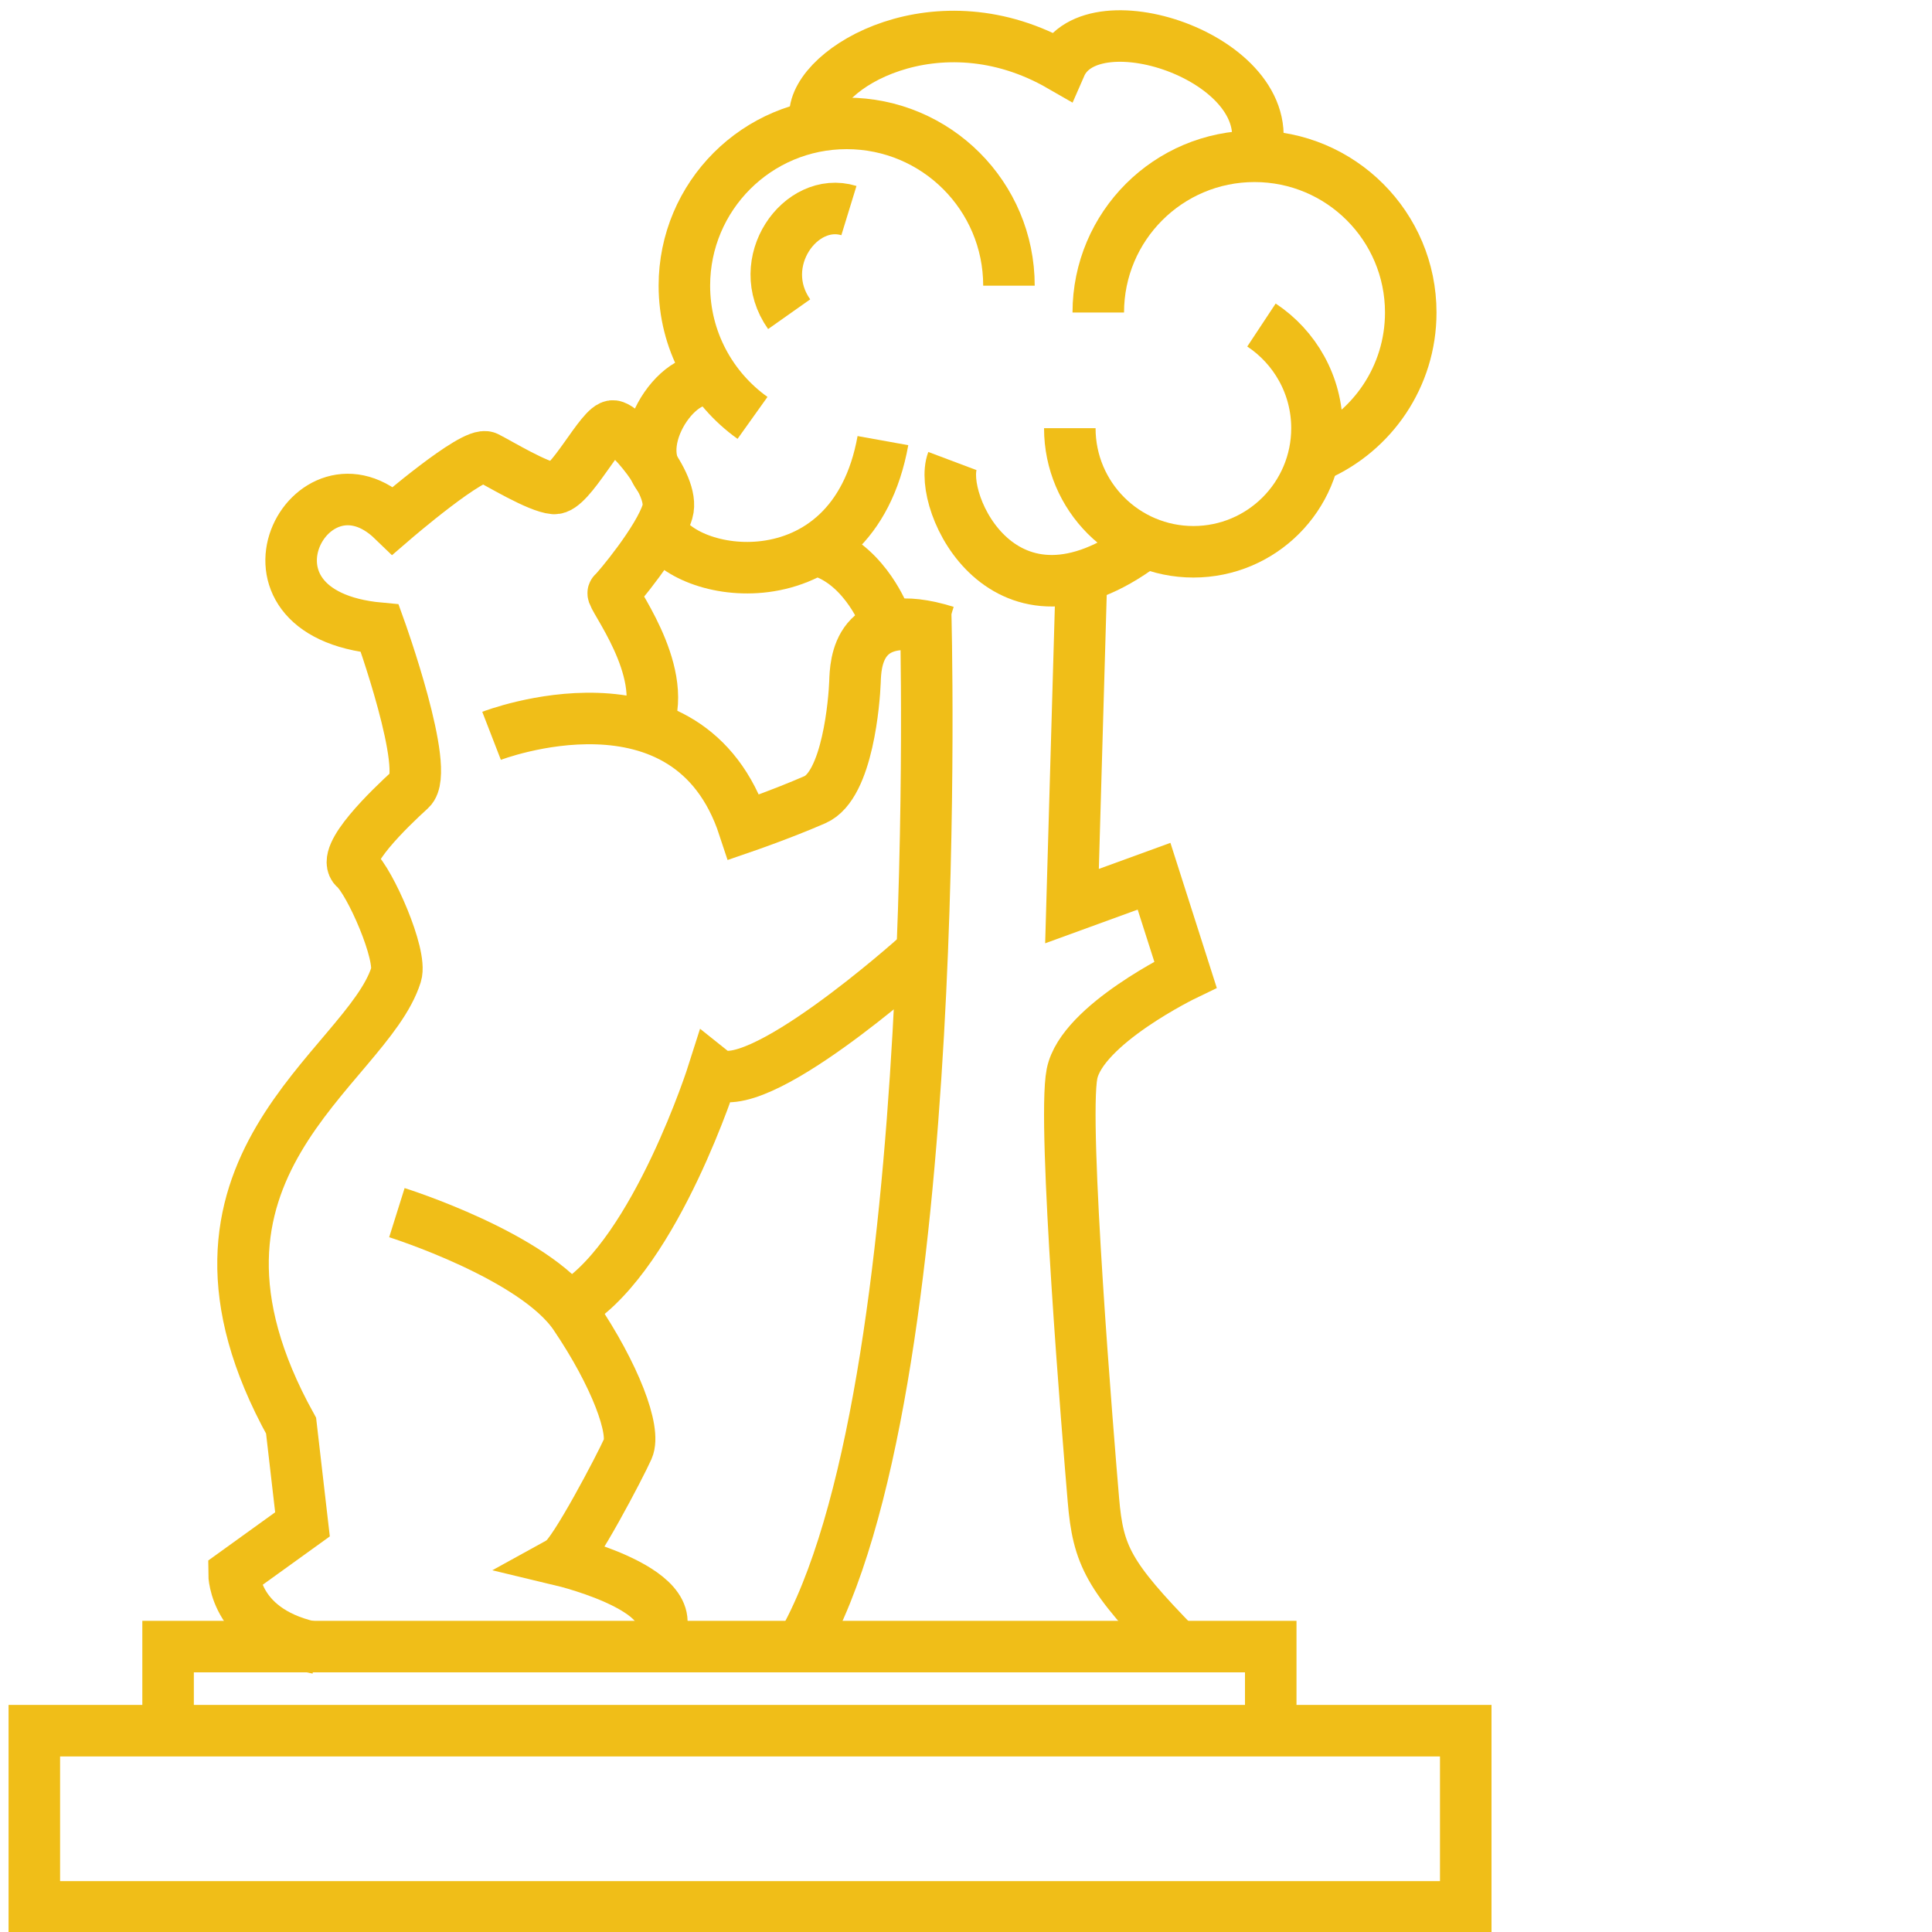 <svg xmlns="http://www.w3.org/2000/svg" xmlns:xlink="http://www.w3.org/1999/xlink" id="Capa_1" x="0px" y="0px" viewBox="0 0 300 300" style="enable-background:new 0 0 300 300;" xml:space="preserve"><style type="text/css">	.st0{fill:none;stroke:#F0BE18;stroke-width:8;stroke-miterlimit:10;}</style><g>	<polygon class="st0" points="227.6,296.1 5.33,296.1 5.33,268.74 26.34,268.74 227.6,268.74  "></polygon>	<polyline class="st0" points="26.1,268.74 26.1,255.68 197.32,255.68 197.32,268.74  "></polyline>	<path class="st0" d="M198.33,268.74"></path>	<path class="st0" d="M49.27,255.94c-12.93-2.39-12.93-11.58-12.93-11.58l10.63-7.66l-1.77-15.32  c-22.19-40.09,11.72-55.4,16.31-70.04c0.96-3.07-4.07-14.47-6.37-16.47c-2.3-2,5.39-9.37,8.59-12.29  c3.2-2.92-4.76-25.02-4.76-25.02c-25.02-2.3-10.72-29.11,2.05-16.76c0,0,12.55-10.82,14.57-9.8s7.95,4.64,10.44,4.85  c2.49,0.21,7.43-9.96,9.21-9.7c1.77,0.26,9.69,8.94,8.41,13.28c-1.28,4.34-7.89,12.22-8.41,12.62c-0.53,0.4,8.65,11.89,5.34,20.32"></path>	<path class="st0" d="M76.33,114.26c0,0,30.61-11.86,39.18,14.18c0,0,5.93-2.04,11.04-4.27c5.11-2.23,6.11-15.52,6.21-18.27  s0.28-12.19,14.13-7.85"></path>	<path class="st0" d="M142.19,148.62c0,0-25.33,22.72-31.43,17.87c0,0-8.82,27.83-21.5,36"></path>	<path class="st0" d="M61.63,188.3c0,0,21.37,6.71,27.64,15.97s9.48,17.88,8.23,20.69c-1.25,2.81-8.36,16.34-10.18,17.36  c0,0,22.39,5.36,13.27,13.36"></path>	<path class="st0" d="M167.86,92.04l-1.4,48.66l12.74-4.64l4.88,15.27c0,0-16.09,7.75-17.62,15.41c-1.53,7.66,2.56,57.18,3.32,66.13  c0.73,8.68,2.32,11.85,13.02,22.81"></path>	<path class="st0" d="M143.73,95c0,0,3.41,121.36-19.4,160.68"></path>	<path class="st0" d="M147.89,71.59c-2.37,6.3,8.03,29.02,29.6,12.94"></path>	<path class="st0" d="M195.88,50.47c5.19,3.43,8.62,9.33,8.62,16.02c0,10.6-8.59,19.19-19.19,19.19c-10.6,0-19.19-8.59-19.19-19.19"></path>	<path class="st0" d="M170.54,48.53c0-13.4,10.86-24.26,24.26-24.26s24.26,10.86,24.26,24.26c0,9.95-5.99,18.49-14.55,22.24"></path>	<path class="st0" d="M116.85,64.89c-6.4-4.57-10.58-12.06-10.58-20.53c0-13.92,11.28-25.2,25.2-25.2c13.92,0,25.2,11.28,25.2,25.2"></path>	<path class="st0" d="M102.46,74.17c-4.97-6.1,4.31-18.49,9.15-14.31"></path>	<path class="st0" d="M102.51,82.05c1.85,3.94,8.95,6.87,16.31,5.92c7.82-1.01,15.91-6.38,18.28-19.55"></path>	<path class="st0" d="M137.1,95.25c0,0-3.38-8.28-10.55-9.9"></path>	<path class="st0" d="M194.8,24.28c4.85-14.81-25.31-25.1-30.13-14.04c-19.06-10.98-38.13,0.34-38.13,7.66"></path>	<path class="st0" d="M131.82,32.7c-7.49-2.3-14.96,8.04-9.28,16.09"></path></g></svg>